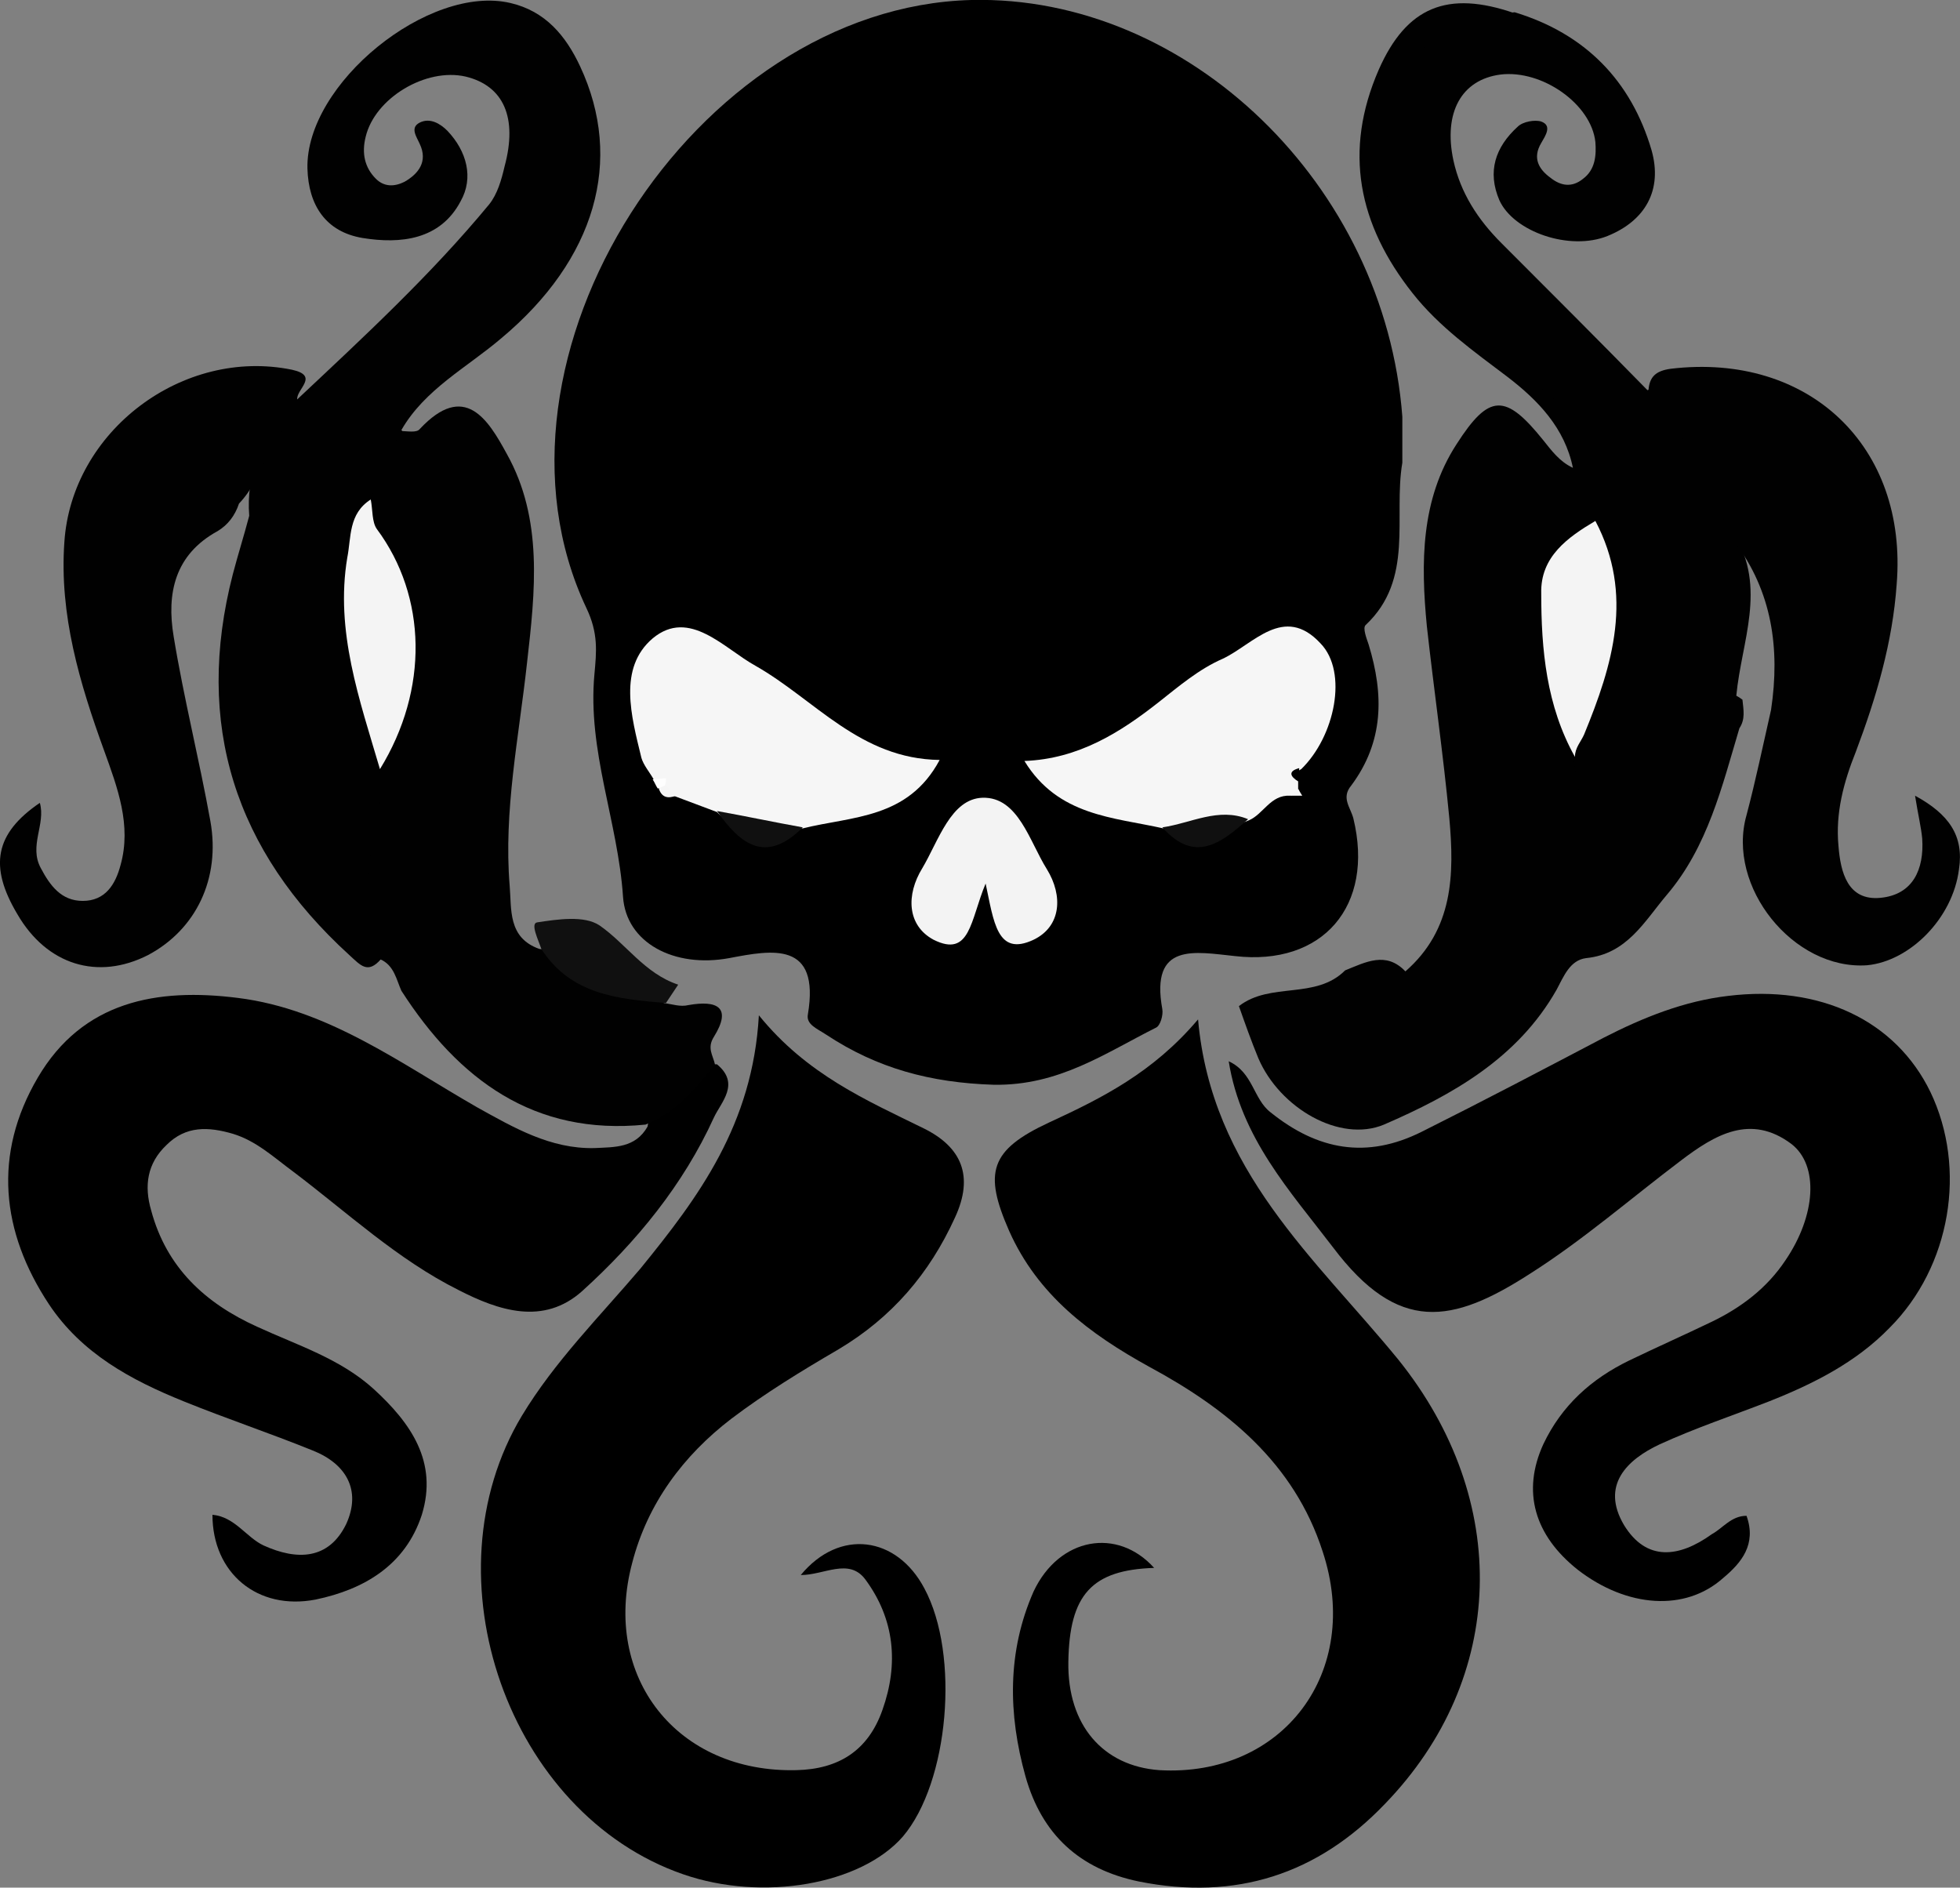 <?xml version="1.0" encoding="utf-8"?>
<!-- Generator: Adobe Illustrator 22.0.1, SVG Export Plug-In . SVG Version: 6.00 Build 0)  -->
<svg version="1.1" id="Слой_1" xmlns="http://www.w3.org/2000/svg" xmlns:xlink="http://www.w3.org/1999/xlink" x="0px" y="0px"
	 viewBox="0 0 191.9 184.8" style="enable-background:new 0 0 191.9 184.8;" xml:space="preserve">
<rect x="0" y="0" width="191.9" height="184.8" fill="#808080" stroke="none"/>
<style type="text/css">
	.st0{fill:#010101;}
	.st1{fill:#101010;}
	.st2{fill:#F6F6F6;}
	.st3{fill:#F3F3F3;}
	.st4{fill:#F5F5F5;}
	.st5{fill:#FEFEFE;}
	.st6{fill:#F4F4F4;}
</style>
<g>
	<path d="M137.3,45.3c-0.9,5.3,1.2,11.4-3.6,15.9c-0.3,0.3,0.1,1.3,0.3,1.9c1.5,4.9,1.5,9.5-1.7,13.8c-1,1.2-0.1,2.1,0.2,3.2
		c2.1,8.6-3,14.5-11.6,13.5c-3.9-0.4-8.3-1.4-7.1,5.2c0.1,0.6-0.2,1.6-0.6,1.8c-5,2.5-9.5,5.7-15.9,5.6c-6.2-0.2-11.4-1.6-16.4-4.9
		c-0.9-0.6-2-1-1.8-2c1.2-7.2-3.5-6.3-7.7-5.5c-5.4,1-10.1-1.5-10.4-6c-0.5-7.4-3.5-14.3-2.8-21.8c0.2-2.2,0.4-4-0.8-6.5
		C45.9,35.1,68,0.7,95.1,0c21.2-0.5,40.5,18.1,42.2,40.8C137.3,42.3,137.3,43.8,137.3,45.3z"/>
	<path d="M113,153.5c-6.1,0.2-8.3,2.6-8.4,9.2c-0.1,6.2,3.4,10.2,8.9,10.6c12.1,0.7,19.9-9.6,16-21.4c-2.8-8.7-9.4-14-17-18.1
		c-5.8-3.2-10.9-7-13.7-13.3c-2.5-5.7-1.9-7.9,3.9-10.6c5.2-2.4,10.2-4.9,14.6-10.1c1.3,14.8,11.5,23.4,19.6,33.3
		c11.1,13.8,10.6,31.2-1.3,43.5c-6.6,6.9-14.6,9.5-24.1,7.6c-5.8-1.2-9.5-4.6-11.1-10.3c-1.7-6.1-1.8-12.2,0.8-18.1
		C103.7,150.5,109.4,149.5,113,153.5z"/>
	<path d="M74.3,99.4c4.7,5.8,10.5,8.3,16.2,11.1c3.6,1.8,4.9,4.6,3,8.7c-2.5,5.5-6.2,9.8-11.4,12.9c-3.6,2.1-7.2,4.3-10.5,6.8
		c-4.7,3.6-8.2,8.3-9.7,14.1c-3,11.2,4.4,20.6,16.1,20.3c4.1-0.1,7-1.9,8.4-5.9c1.6-4.5,1.2-8.9-1.7-12.8c-1.6-2.1-4-0.4-6.3-0.4
		c3.8-4.6,9.4-3.8,12.1,1.3c3.5,6.5,2.4,19-2.1,24.3c-4.1,4.7-13.7,6.4-21.5,3.7c-17.1-5.9-25.3-29.1-15.8-44.9
		c3.2-5.3,7.6-9.7,11.6-14.4C68.4,117.2,73.7,110.1,74.3,99.4z"/>
	<path d="M171,148.4c1,2.8-0.5,4.6-2.3,6.1c-3.7,3.3-9.4,2.9-14.2-0.8c-4.3-3.4-5.5-7.7-3.4-12.3c1.8-3.8,4.7-6.4,8.4-8.2
		c2.7-1.3,5.4-2.5,8.1-3.8c2.9-1.4,5.4-3.3,7.2-6c3-4.4,3.3-9.3,0.6-11.4c-4-3-7.5-0.9-10.8,1.6c-4.9,3.7-9.6,7.8-14.8,11.1
		c-7.6,4.9-12.9,5.9-19.3-2.6c-4.2-5.5-9-10.7-10.2-18.2c2.4,1.1,2.4,3.7,4.1,5c4.6,3.7,9.4,4.6,14.8,1.9c6-3,11.9-6.1,17.8-9.2
		c3.9-2,7.9-3.6,12.2-4.1c9-1.1,16.4,2.4,19.8,9.4c3.6,7.5,2,17.1-4,23.1c-3.3,3.4-7.5,5.5-11.8,7.2c-3.6,1.4-7.2,2.6-10.7,4.2
		c-3.2,1.5-5.8,4-3.5,7.9c2.2,3.6,5.4,3.2,8.6,0.9C168.7,149.6,169.5,148.4,171,148.4z"/>
	<path d="M70.2,104.2c2.3,1.9,0.4,3.7-0.3,5.2c-3,6.6-7.6,12.2-12.9,17c-3.8,3.4-8.2,1.9-12.1-0.1c-6-3-10.9-7.6-16.2-11.6
		c-1.9-1.4-3.6-3-5.9-3.7c-2.4-0.7-4.6-0.8-6.5,1.1c-1.9,1.8-2.2,4-1.5,6.4c1.5,5.6,5.3,9.1,10.4,11.4c3.9,1.8,8.1,3.1,11.4,6.1
		c3.6,3.3,6.3,7.1,4.7,12.3c-1.6,4.9-5.6,7.3-10.4,8.3c-5.7,1.1-10.1-2.6-10.1-8.3c2.2,0.2,3.3,2.2,5,3c3.3,1.5,6.4,1.4,8.1-2.1
		c1.5-3.3,0-5.9-3.3-7.2c-4.2-1.7-8.4-3.1-12.6-4.8c-5.2-2.1-10-4.7-13.2-9.5c-4.7-7.1-5.5-14.7-1.1-22.2c4.4-7.5,11.7-8.8,19.6-7.8
		c8.8,1.1,15.9,6.4,23.4,10.7c3.6,2,7.2,4.1,11.5,4c2-0.1,4,0,5.2-2.1C64,106.3,66,104,70.2,104.2z"/>
	<path class="st0" d="M29.1,39.1c6.5-6.1,13.1-12.2,18.8-19.1c0.8-1,1.2-2.4,1.5-3.7c1.3-4.8-0.1-7.9-3.8-8.8
		c-3.9-0.9-8.9,2.1-9.8,5.9c-0.4,1.6-0.1,3,1,4.1c0.8,0.8,1.8,0.8,2.8,0.3c1.4-0.8,2.3-2,1.5-3.7c-0.3-0.7-1-1.6,0-2.1
		c1-0.5,2,0.1,2.7,0.8c1.9,2,2.6,4.6,1.3,6.9c-2,3.8-5.9,4.2-9.6,3.6c-3.6-0.6-5.3-3.2-5.4-6.8C29.9,8.2,42-1.6,50,0.3
		c3.4,0.8,5.4,3.2,6.8,6.2c4.3,9.2,1.5,18.9-7.7,26.6c-3.4,2.9-7.5,5-9.8,9c2.9,3.1,0.1,5.5-1,8.2c-3.2,8.6-1.9,16.9,1.6,25.1
		c-0.2,1.9-0.2,3.7-0.4,5.6c-1.5,3.4-2.7,6.8-0.6,10.3c-0.1,1.2-0.6,2.1-1.6,2.6c-1.3,1.5-2,0.6-3.1-0.4C23,83.3,19,70.9,22.8,56.2
		c0.5-1.9,1.1-3.8,1.6-5.7c-0.3-4,1.1-7.4,3.5-10.6C28.2,39.5,28.6,39.2,29.1,39.1z"/>
	<path class="st0" d="M137.6,95.1c4.7-4.1,4.8-9.5,4.3-15c-0.6-6.3-1.5-12.5-2.2-18.8c-0.6-6.2-0.6-12.4,2.9-17.8
		c3.2-5,4.8-5,8.5-0.4c0.8,1,1.6,2.1,2.9,2.7c-0.8-3.9-3.4-6.6-6.4-8.9c-3.3-2.5-6.7-4.9-9.3-8.2c-5.3-6.7-6.8-13.9-3.3-21.9
		c2.7-6.1,6.7-7.8,13.3-5.5c-0.2,2.6-2.5,2.8-4.2,3.6c-5.7,3-7.8,8.8-5.3,14.7c2.2,5.3,5.7,9.8,10.2,13.2c3.5,2.6,6.1,6,8.8,9.3
		c2.6,3.2,2.4,6.6-0.3,10.3c-1.9,0.9-3.1,2.7-3.3,4.6c-0.7,5.6-1.1,11.3,2.2,16.4c0.3,0.9,0.5,1.9,0.9,2.9c0.6,1.6,0.1,4.2,2.3,4.5
		c2.8,0.4,3.1-2.5,4.2-4.2c1.3-1.9,0.9-4.6,2.6-6.4c1.1-1.3,1.8-3.5,4.2-1.7c0.1,1,0.3,1.9-0.3,2.8c-1.7,5.7-3.1,11.6-7.1,16.3
		c-2.2,2.6-3.9,5.8-7.9,6.2c-1.6,0.2-2.2,1.8-2.9,3.1c-3.8,6.7-10.2,10.3-16.9,13.2c-4.3,1.8-10.2-1.6-12.3-6.5
		c-0.7-1.7-1.3-3.4-1.9-5.1c3.1-2.4,7.5-0.6,10.4-3.5C133.7,94.2,135.7,93.1,137.6,95.1z"/>
	<path class="st0" d="M156.2,51c3.2-7.6-3.2-10.8-7.2-14.7c-4.5-4.4-9.1-8.6-12-14.3c-4.8-9.5-1.2-17.9,9.3-20.5
		c0.6-0.2,1.3-0.2,2-0.3c6.9,2.1,11.4,6.7,13.4,13.5c1.1,3.9-0.6,6.9-4.3,8.4c-3.7,1.5-9.2-0.4-10.6-3.5c-1.2-2.8-0.4-5.2,1.8-7.2
		c0.5-0.5,1.7-0.7,2.3-0.5c1.1,0.4,0.4,1.4,0,2.1c-0.9,1.5-0.2,2.6,0.9,3.4c1,0.8,2.1,1,3.2,0.1c1.2-0.9,1.3-2.3,1.2-3.6
		c-0.4-3.7-5.2-7.1-9.3-6.6c-3.8,0.5-5.6,3.7-4.6,8.4c0.7,3.2,2.4,5.8,4.7,8.1c4.8,4.8,9.6,9.6,14.3,14.4c1.9-0.8,3,0.2,3.9,1.7
		c0.2,3.4,2,6,4.3,8.4c0.2,0.5,0.2,1,0.2,1.6c0,0.8-0.2,1.8,0.1,2.4c3.2,5.3,0.7,10.5,0.2,15.8c-2.8,4.5-3.1,10.1-6.6,14.3
		c-1.2,1.4-1.9,3.4-4.1,3.1c-2.2-0.4-3.3-2.2-3.9-4.2c-0.6-2.4-1-4.9-1.4-7.3C154.3,66.3,155.7,58.7,156.2,51z"/>
	<path class="st0" d="M37.2,93.9c0-1,0-1.9-0.1-2.9c-1.4-3.3-1.5-6.6,0.1-9.9c0-1.9,0-3.9-0.1-5.8c-0.4-7.4,3.3-15-1.3-22.1
		c-0.8-1.3-0.4-2.9,0.4-4.2c1-2.3,2-4.5,3-6.8c0.7,0,1.6,0.2,1.9-0.2c4.4-4.7,6.7-0.9,8.5,2.4c3.6,6.4,2.8,13.5,2,20.5
		c-0.8,7.3-2.3,14.5-1.7,21.8c0.2,2.3-0.2,5.1,2.9,6.2c4.7,0.4,8.6,2.4,12.2,5.3c0.8,0.1,1.6,0.4,2.4,0.2c2.8-0.5,4.3,0.2,2.5,3.1
		c-0.7,1.1-0.1,1.8,0.1,2.7c-1.9,2.4-3.8,4.7-6.8,5.9c-10.9,1.1-18.3-4.4-23.9-13.1C38.8,95.9,38.6,94.5,37.2,93.9z"/>
	<path class="st0" d="M163.2,40.6c-0.6-0.8-1.2-1.6-1.8-2.4c0.1-1.3,0.7-1.9,2.2-2.1c13.5-1.6,23.2,7.6,22.1,21.1
		c-0.4,5.7-2,11.1-4,16.4c-1.2,3-2,6-1.7,9.2c0.2,2.6,0.9,5.4,4.1,5.1c3.2-0.3,4.3-2.8,4.1-5.8c-0.1-1.1-0.4-2.3-0.7-4.2
		c3.3,1.8,4.8,3.9,4.3,7.2c-0.6,4.8-4.8,9-9,9.4c-7.2,0.5-13.8-7.7-11.8-14.7c0.9-3.4,1.6-6.8,2.4-10.3c0.9-6,0.1-11.6-3.6-16.5
		c-1-1.3-1.1-2.6-1.6-4l0.1,0.2C166.1,46.7,165.3,43.3,163.2,40.6z"/>
	<path class="st0" d="M29.1,39.1c0,0.4,0.1,0.9,0.1,1.3c-2.9,2.3-3.3,6.3-5.8,8.9c-0.4,1.2-1.1,2.1-2.1,2.7c-4.2,2.3-5,6.1-4.3,10.3
		c1,6.1,2.5,12,3.6,18.1c1,5.6-1.4,10.6-6.1,13.1C9.6,96,4.6,94.5,1.7,89.5c-2.8-4.7-2.2-7.9,2.2-10.9c0.6,2.1-1.1,4.2,0.1,6.4
		c0.9,1.7,2,3.2,4.1,3.2c2.2,0,3.2-1.6,3.7-3.5c1.1-3.9-0.3-7.6-1.6-11.2c-2.4-6.6-4.4-13.3-3.9-20.4c0.7-10.9,11.6-19.1,22.3-16.9
		C31.3,36.8,29,38.1,29.1,39.1z"/>
	<path class="st1" d="M65.2,98.2c-4.7-0.4-9.3-0.8-12.2-5.3c-0.3-0.9-1.1-2.5-0.4-2.6c2-0.3,4.6-0.7,6.1,0.3
		c2.6,1.8,4.4,4.7,7.7,5.8C66,97,65.6,97.6,65.2,98.2z"/>
	<path class="st2" d="M64,76.3c-0.4-0.7-1-1.4-1.2-2.1c-1-4.1-2.3-8.8,1.1-11.7c3.6-3,7,1,10.1,2.7c5.8,3.3,10.2,9.1,18,9.2
		c-3.1,5.8-8.6,5.5-13.4,6.7c-2.9-0.3-6,1-8.4-1.6c-1.3-0.5-2.7-1-4-1.5c-0.3-0.1-0.5-0.2-0.8-0.2c-0.3-0.1-0.5-0.3-0.6-0.6
		c0-0.4-0.1-0.5-0.5-0.5C64.3,76.5,64,76.3,64,76.3z"/>
	<path class="st2" d="M127.1,76.5c0,0.2,0,0.5,0,0.7c-0.1,0.4-0.4,0.6-0.8,0.7c-1.9-0.1-2.6,1.8-4,2.4c-2.7,1.2-5.6,0.7-8.4,0.8
		c-4.9-1.1-10.3-1.2-13.6-6.6c5.3-0.2,9.4-2.8,13.2-5.8c1.9-1.5,3.9-3.2,6.2-4.2c3-1.4,6-5.4,9.6-1.5c2.7,2.8,1.4,9.1-1.9,12.3
		c-0.4,0.2-0.5,0.4-0.3,0.8C127.1,76.3,127.1,76.5,127.1,76.5z"/>
	<path class="st3" d="M96.5,86.5c-1.5,3.6-1.5,7.3-5.1,5.5c-2.6-1.4-2.7-4.4-1.1-7c1.6-2.7,2.8-6.8,5.9-6.9c3.5-0.1,4.6,4.3,6.3,7
		c1.6,2.6,1.4,5.6-1.3,6.9C97.6,93.7,97.3,90.2,96.5,86.5z"/>
	<path class="st1" d="M70.2,79.4c2.8,0.5,5.6,1.1,8.4,1.6C75,84.6,72.5,82.7,70.2,79.4z"/>
	<path class="st1" d="M113.8,81c2.8-0.4,5.5-2,8.4-0.8C119.6,82.5,117,84.6,113.8,81z"/>
	<path class="st4" d="M65.1,76.9c0.4,0.3,0.7,0.6,1.1,1c-0.8,0.3-1.4,0.2-1.7-0.7C64.6,76.8,64.8,76.7,65.1,76.9z"/>
	<path class="st4" d="M126.3,77.9c0.3-0.2,0.6-0.4,0.8-0.7c0.1,0.2,0.2,0.4,0.4,0.7C127.1,77.9,126.7,77.9,126.3,77.9z"/>
	<path d="M127.1,76.5c-0.8-0.5-1-1,0.1-1.3C127.2,75.6,127.2,76.1,127.1,76.5z"/>
	<path class="st5" d="M65.1,76.9c-0.2,0.1-0.4,0.2-0.7,0.3c-0.2-0.3-0.3-0.6-0.5-0.9c0.4,0,0.8-0.1,1.3-0.1l0,0
		C65.2,76.5,65.2,76.7,65.1,76.9z"/>
	<path class="st6" d="M36.3,48.9c0.2,1,0.1,2.2,0.6,2.9c4.9,6.6,5.1,15.7,0.3,23.5c-2-6.8-4.4-13.5-3.2-20.7
		C34.4,52.6,34.1,50.3,36.3,48.9z"/>
	<path class="st6" d="M156.2,51c3.8,7.2,1.7,14.1-1.1,20.9c-0.3,0.7-0.9,1.3-0.9,2.2c-2.8-5-3.3-10.5-3.3-16
		C150.8,54.5,153.5,52.6,156.2,51z"/>
</g>
</svg>
